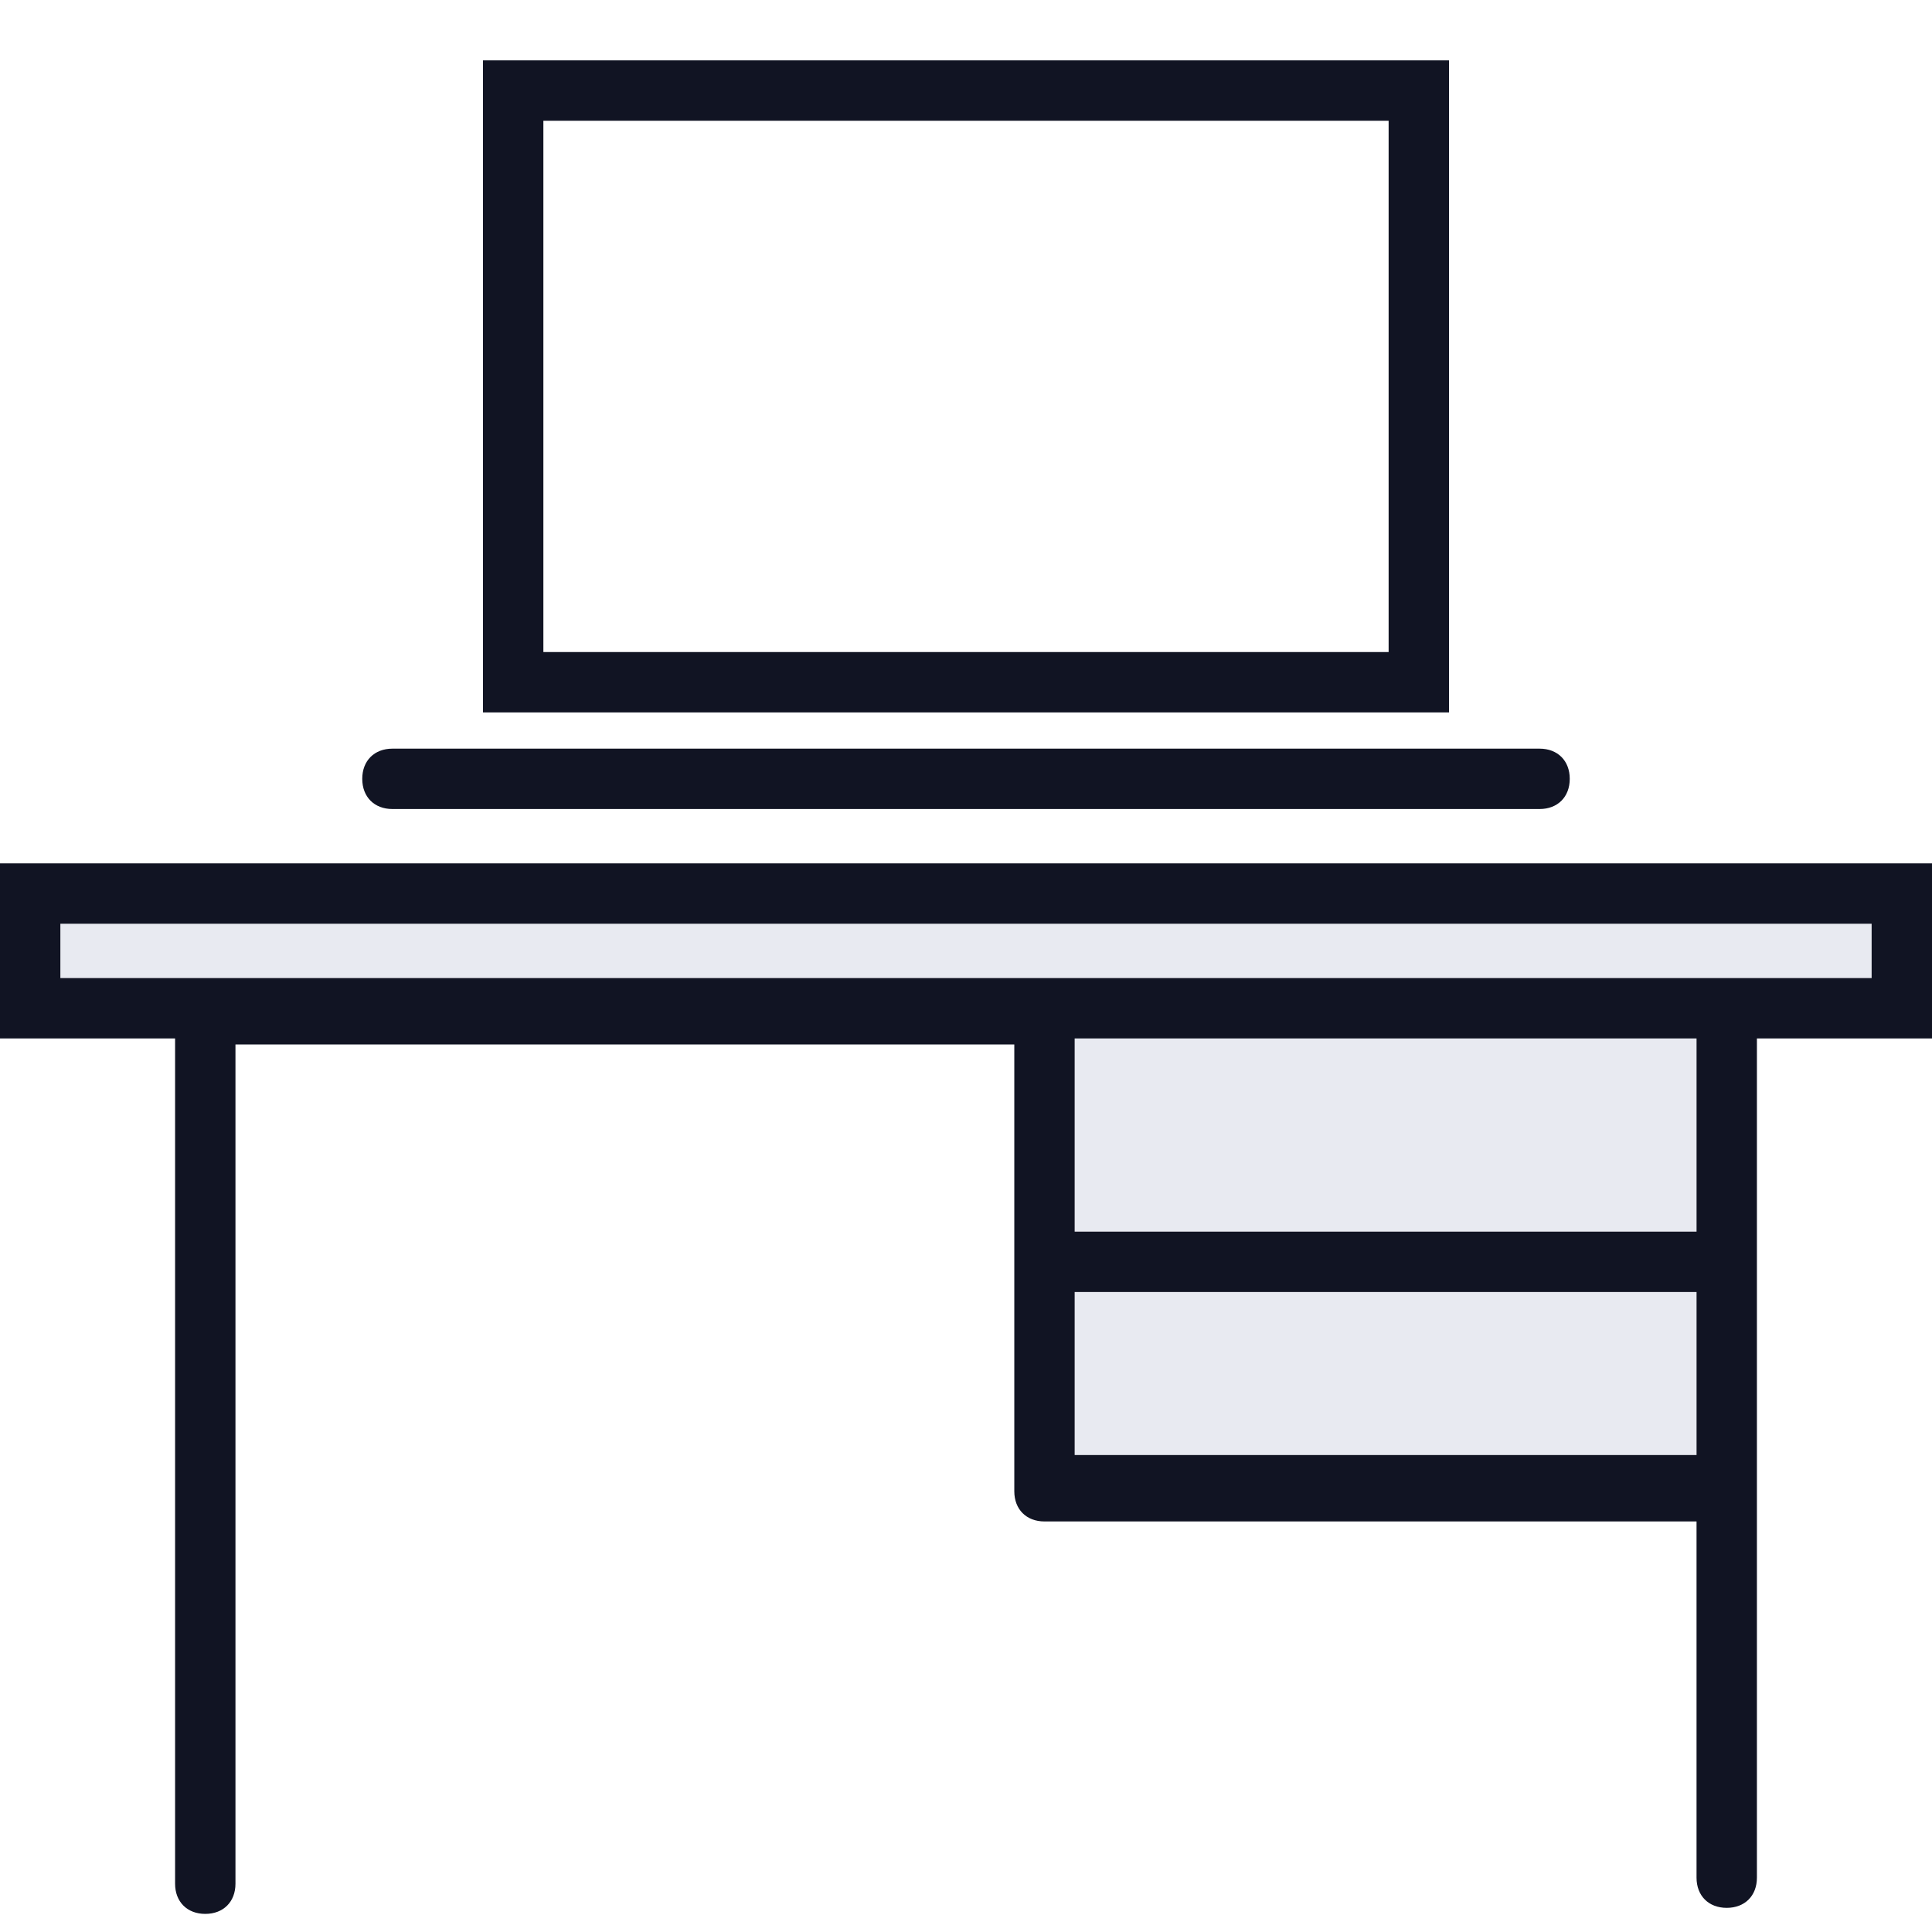 <?xml version="1.0" encoding="utf-8"?>
<!-- Generator: Adobe Illustrator 25.3.1, SVG Export Plug-In . SVG Version: 6.00 Build 0)  -->
<svg version="1.1" id="Layer_1" xmlns="http://www.w3.org/2000/svg" xmlns:xlink="http://www.w3.org/1999/xlink" x="0px" y="0px"
	 viewBox="0 0 32 32" style="enable-background:new 0 0 32 32;" xml:space="preserve">
<style type="text/css">
	.st0{fill:#E8EAF1;}
	.st1{fill:#111423;}
</style>
<path class="st0" d="M28.1,21.4H17.8v2.7h10.3V21.4z"/>
<path class="st0" d="M28.1,17.2H17.8v3.2h10.3V17.2z"/>
<path class="st0" d="M31,15.3H1v0.9h30V15.3z"/>
<path class="st1" d="M25.5,12.4c0.3,0,0.5,0.2,0.5,0.5c0,0.3-0.2,0.5-0.5,0.5H6.5c-0.3,0-0.5-0.2-0.5-0.5c0-0.3,0.2-0.5,0.5-0.5
	H25.5z"/>
<path class="st1" d="M8,1H24v10.8H8V1z M9,2v8.8H23V2H9z"/>
<path class="st1" d="M28.1,24.1v-2.7H17.8v2.7H28.1z M31,16.2v-0.9H1v0.9H31z M32,14.3v2.9h-2.9v13.9c0,0.3-0.2,0.5-0.5,0.5
	c-0.3,0-0.5-0.2-0.5-0.5v-5.9H17.3c-0.3,0-0.5-0.2-0.5-0.5v-7.4H3.9v13.9c0,0.3-0.2,0.5-0.5,0.5s-0.5-0.2-0.5-0.5V17.2H0v-2.9H32z
	 M28.1,20.4v-3.2H17.8v3.2H28.1z"/>
</svg>

